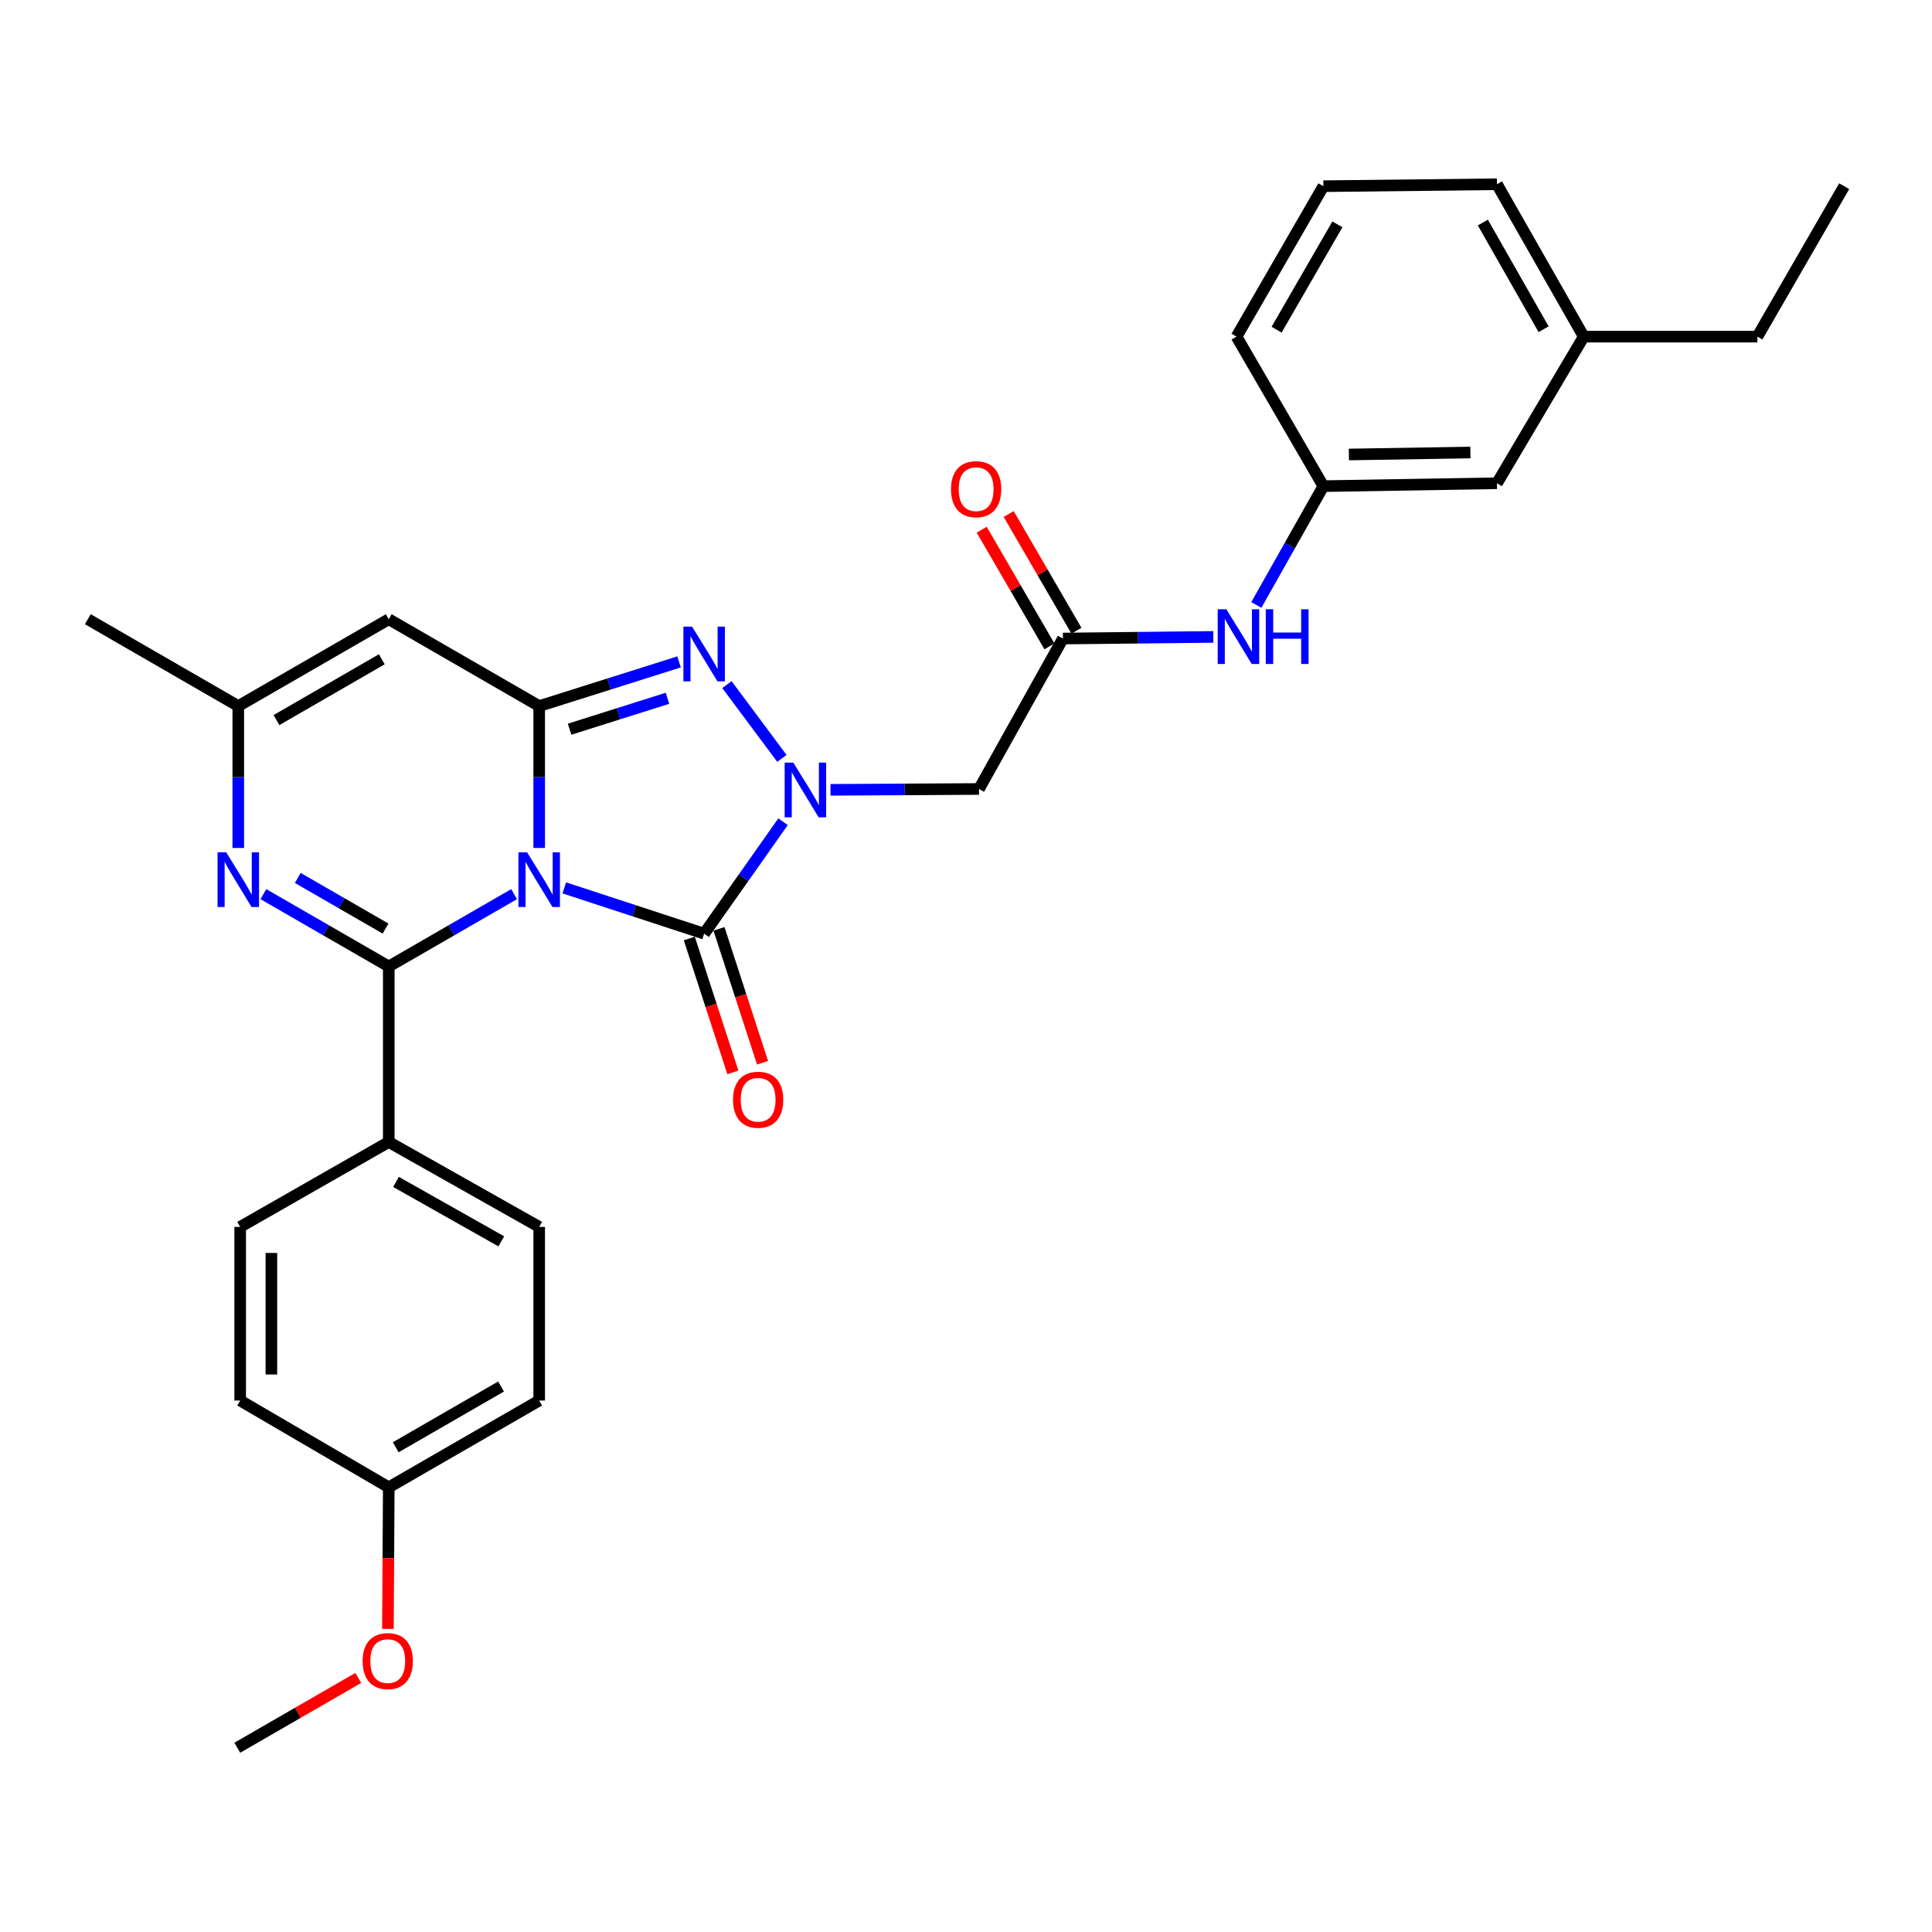 <?xml version='1.0' encoding='iso-8859-1'?>
<svg version='1.1' baseProfile='full'
              xmlns='http://www.w3.org/2000/svg'
                      xmlns:rdkit='http://www.rdkit.org/xml'
                      xmlns:xlink='http://www.w3.org/1999/xlink'
                  xml:space='preserve'
width='1000px' height='1000px' viewBox='0 0 1000 1000'>
<!-- END OF HEADER -->
<rect style='opacity:1.0;fill:#FFFFFF;stroke:none' width='1000' height='1000' x='0' y='0'> </rect>
<path class='bond-0' d='M 279.086,438.905 L 279.086,402.186' style='fill:none;fill-rule:evenodd;stroke:#0000FF;stroke-width:6px;stroke-linecap:butt;stroke-linejoin:miter;stroke-opacity:1' />
<path class='bond-0' d='M 279.086,402.186 L 279.086,365.466' style='fill:none;fill-rule:evenodd;stroke:#000000;stroke-width:6px;stroke-linecap:butt;stroke-linejoin:miter;stroke-opacity:1' />
<path class='bond-1' d='M 266.099,462.806 L 233.662,481.524' style='fill:none;fill-rule:evenodd;stroke:#0000FF;stroke-width:6px;stroke-linecap:butt;stroke-linejoin:miter;stroke-opacity:1' />
<path class='bond-1' d='M 233.662,481.524 L 201.224,500.242' style='fill:none;fill-rule:evenodd;stroke:#000000;stroke-width:6px;stroke-linecap:butt;stroke-linejoin:miter;stroke-opacity:1' />
<path class='bond-2' d='M 292.072,459.564 L 328.267,471.417' style='fill:none;fill-rule:evenodd;stroke:#0000FF;stroke-width:6px;stroke-linecap:butt;stroke-linejoin:miter;stroke-opacity:1' />
<path class='bond-2' d='M 328.267,471.417 L 364.461,483.27' style='fill:none;fill-rule:evenodd;stroke:#000000;stroke-width:6px;stroke-linecap:butt;stroke-linejoin:miter;stroke-opacity:1' />
<path class='bond-4' d='M 279.086,365.466 L 315.285,354.031' style='fill:none;fill-rule:evenodd;stroke:#000000;stroke-width:6px;stroke-linecap:butt;stroke-linejoin:miter;stroke-opacity:1' />
<path class='bond-4' d='M 315.285,354.031 L 351.483,342.595' style='fill:none;fill-rule:evenodd;stroke:#0000FF;stroke-width:6px;stroke-linecap:butt;stroke-linejoin:miter;stroke-opacity:1' />
<path class='bond-4' d='M 294.813,377.441 L 320.151,369.436' style='fill:none;fill-rule:evenodd;stroke:#000000;stroke-width:6px;stroke-linecap:butt;stroke-linejoin:miter;stroke-opacity:1' />
<path class='bond-4' d='M 320.151,369.436 L 345.49,361.431' style='fill:none;fill-rule:evenodd;stroke:#0000FF;stroke-width:6px;stroke-linecap:butt;stroke-linejoin:miter;stroke-opacity:1' />
<path class='bond-6' d='M 279.086,365.466 L 201.224,320.508' style='fill:none;fill-rule:evenodd;stroke:#000000;stroke-width:6px;stroke-linecap:butt;stroke-linejoin:miter;stroke-opacity:1' />
<path class='bond-5' d='M 201.224,500.242 L 168.773,481.523' style='fill:none;fill-rule:evenodd;stroke:#000000;stroke-width:6px;stroke-linecap:butt;stroke-linejoin:miter;stroke-opacity:1' />
<path class='bond-5' d='M 168.773,481.523 L 136.323,462.803' style='fill:none;fill-rule:evenodd;stroke:#0000FF;stroke-width:6px;stroke-linecap:butt;stroke-linejoin:miter;stroke-opacity:1' />
<path class='bond-5' d='M 199.562,480.632 L 176.846,467.528' style='fill:none;fill-rule:evenodd;stroke:#000000;stroke-width:6px;stroke-linecap:butt;stroke-linejoin:miter;stroke-opacity:1' />
<path class='bond-5' d='M 176.846,467.528 L 154.131,454.425' style='fill:none;fill-rule:evenodd;stroke:#0000FF;stroke-width:6px;stroke-linecap:butt;stroke-linejoin:miter;stroke-opacity:1' />
<path class='bond-10' d='M 201.224,500.242 L 201.224,591.092' style='fill:none;fill-rule:evenodd;stroke:#000000;stroke-width:6px;stroke-linecap:butt;stroke-linejoin:miter;stroke-opacity:1' />
<path class='bond-3' d='M 364.461,483.27 L 384.879,454.297' style='fill:none;fill-rule:evenodd;stroke:#000000;stroke-width:6px;stroke-linecap:butt;stroke-linejoin:miter;stroke-opacity:1' />
<path class='bond-3' d='M 384.879,454.297 L 405.296,425.325' style='fill:none;fill-rule:evenodd;stroke:#0000FF;stroke-width:6px;stroke-linecap:butt;stroke-linejoin:miter;stroke-opacity:1' />
<path class='bond-11' d='M 356.78,485.77 L 368.057,520.419' style='fill:none;fill-rule:evenodd;stroke:#000000;stroke-width:6px;stroke-linecap:butt;stroke-linejoin:miter;stroke-opacity:1' />
<path class='bond-11' d='M 368.057,520.419 L 379.334,555.069' style='fill:none;fill-rule:evenodd;stroke:#FF0000;stroke-width:6px;stroke-linecap:butt;stroke-linejoin:miter;stroke-opacity:1' />
<path class='bond-11' d='M 372.143,480.77 L 383.42,515.42' style='fill:none;fill-rule:evenodd;stroke:#000000;stroke-width:6px;stroke-linecap:butt;stroke-linejoin:miter;stroke-opacity:1' />
<path class='bond-11' d='M 383.42,515.42 L 394.697,550.069' style='fill:none;fill-rule:evenodd;stroke:#FF0000;stroke-width:6px;stroke-linecap:butt;stroke-linejoin:miter;stroke-opacity:1' />
<path class='bond-7' d='M 429.864,408.816 L 468.298,408.597' style='fill:none;fill-rule:evenodd;stroke:#0000FF;stroke-width:6px;stroke-linecap:butt;stroke-linejoin:miter;stroke-opacity:1' />
<path class='bond-7' d='M 468.298,408.597 L 506.732,408.378' style='fill:none;fill-rule:evenodd;stroke:#000000;stroke-width:6px;stroke-linecap:butt;stroke-linejoin:miter;stroke-opacity:1' />
<path class='bond-30' d='M 404.701,392.536 L 376.259,354.34' style='fill:none;fill-rule:evenodd;stroke:#0000FF;stroke-width:6px;stroke-linecap:butt;stroke-linejoin:miter;stroke-opacity:1' />
<path class='bond-8' d='M 123.335,438.905 L 123.335,402.186' style='fill:none;fill-rule:evenodd;stroke:#0000FF;stroke-width:6px;stroke-linecap:butt;stroke-linejoin:miter;stroke-opacity:1' />
<path class='bond-8' d='M 123.335,402.186 L 123.335,365.466' style='fill:none;fill-rule:evenodd;stroke:#000000;stroke-width:6px;stroke-linecap:butt;stroke-linejoin:miter;stroke-opacity:1' />
<path class='bond-31' d='M 201.224,320.508 L 123.335,365.466' style='fill:none;fill-rule:evenodd;stroke:#000000;stroke-width:6px;stroke-linecap:butt;stroke-linejoin:miter;stroke-opacity:1' />
<path class='bond-31' d='M 197.617,341.244 L 143.095,372.715' style='fill:none;fill-rule:evenodd;stroke:#000000;stroke-width:6px;stroke-linecap:butt;stroke-linejoin:miter;stroke-opacity:1' />
<path class='bond-9' d='M 506.732,408.378 L 550.173,330.507' style='fill:none;fill-rule:evenodd;stroke:#000000;stroke-width:6px;stroke-linecap:butt;stroke-linejoin:miter;stroke-opacity:1' />
<path class='bond-23' d='M 123.335,365.466 L 45.455,320.508' style='fill:none;fill-rule:evenodd;stroke:#000000;stroke-width:6px;stroke-linecap:butt;stroke-linejoin:miter;stroke-opacity:1' />
<path class='bond-12' d='M 550.173,330.507 L 589.092,330.084' style='fill:none;fill-rule:evenodd;stroke:#000000;stroke-width:6px;stroke-linecap:butt;stroke-linejoin:miter;stroke-opacity:1' />
<path class='bond-12' d='M 589.092,330.084 L 628.011,329.661' style='fill:none;fill-rule:evenodd;stroke:#0000FF;stroke-width:6px;stroke-linecap:butt;stroke-linejoin:miter;stroke-opacity:1' />
<path class='bond-13' d='M 557.159,326.451 L 539.627,296.256' style='fill:none;fill-rule:evenodd;stroke:#000000;stroke-width:6px;stroke-linecap:butt;stroke-linejoin:miter;stroke-opacity:1' />
<path class='bond-13' d='M 539.627,296.256 L 522.096,266.061' style='fill:none;fill-rule:evenodd;stroke:#FF0000;stroke-width:6px;stroke-linecap:butt;stroke-linejoin:miter;stroke-opacity:1' />
<path class='bond-13' d='M 543.187,334.563 L 525.656,304.368' style='fill:none;fill-rule:evenodd;stroke:#000000;stroke-width:6px;stroke-linecap:butt;stroke-linejoin:miter;stroke-opacity:1' />
<path class='bond-13' d='M 525.656,304.368 L 508.125,274.173' style='fill:none;fill-rule:evenodd;stroke:#FF0000;stroke-width:6px;stroke-linecap:butt;stroke-linejoin:miter;stroke-opacity:1' />
<path class='bond-15' d='M 201.224,591.092 L 279.086,635.045' style='fill:none;fill-rule:evenodd;stroke:#000000;stroke-width:6px;stroke-linecap:butt;stroke-linejoin:miter;stroke-opacity:1' />
<path class='bond-15' d='M 204.962,611.754 L 259.465,642.521' style='fill:none;fill-rule:evenodd;stroke:#000000;stroke-width:6px;stroke-linecap:butt;stroke-linejoin:miter;stroke-opacity:1' />
<path class='bond-16' d='M 201.224,591.092 L 124.313,635.045' style='fill:none;fill-rule:evenodd;stroke:#000000;stroke-width:6px;stroke-linecap:butt;stroke-linejoin:miter;stroke-opacity:1' />
<path class='bond-14' d='M 650.275,313.124 L 667.625,282.377' style='fill:none;fill-rule:evenodd;stroke:#0000FF;stroke-width:6px;stroke-linecap:butt;stroke-linejoin:miter;stroke-opacity:1' />
<path class='bond-14' d='M 667.625,282.377 L 684.976,251.63' style='fill:none;fill-rule:evenodd;stroke:#000000;stroke-width:6px;stroke-linecap:butt;stroke-linejoin:miter;stroke-opacity:1' />
<path class='bond-17' d='M 684.976,251.63 L 774.82,250.131' style='fill:none;fill-rule:evenodd;stroke:#000000;stroke-width:6px;stroke-linecap:butt;stroke-linejoin:miter;stroke-opacity:1' />
<path class='bond-17' d='M 698.183,235.252 L 761.074,234.203' style='fill:none;fill-rule:evenodd;stroke:#000000;stroke-width:6px;stroke-linecap:butt;stroke-linejoin:miter;stroke-opacity:1' />
<path class='bond-25' d='M 684.976,251.63 L 640.027,174.244' style='fill:none;fill-rule:evenodd;stroke:#000000;stroke-width:6px;stroke-linecap:butt;stroke-linejoin:miter;stroke-opacity:1' />
<path class='bond-19' d='M 279.086,635.045 L 279.086,724.917' style='fill:none;fill-rule:evenodd;stroke:#000000;stroke-width:6px;stroke-linecap:butt;stroke-linejoin:miter;stroke-opacity:1' />
<path class='bond-20' d='M 124.313,635.045 L 124.313,724.917' style='fill:none;fill-rule:evenodd;stroke:#000000;stroke-width:6px;stroke-linecap:butt;stroke-linejoin:miter;stroke-opacity:1' />
<path class='bond-20' d='M 140.469,648.526 L 140.469,711.436' style='fill:none;fill-rule:evenodd;stroke:#000000;stroke-width:6px;stroke-linecap:butt;stroke-linejoin:miter;stroke-opacity:1' />
<path class='bond-21' d='M 774.82,250.131 L 819.743,174.244' style='fill:none;fill-rule:evenodd;stroke:#000000;stroke-width:6px;stroke-linecap:butt;stroke-linejoin:miter;stroke-opacity:1' />
<path class='bond-18' d='M 201.224,769.83 L 124.313,724.917' style='fill:none;fill-rule:evenodd;stroke:#000000;stroke-width:6px;stroke-linecap:butt;stroke-linejoin:miter;stroke-opacity:1' />
<path class='bond-22' d='M 201.224,769.83 L 201.008,806.478' style='fill:none;fill-rule:evenodd;stroke:#000000;stroke-width:6px;stroke-linecap:butt;stroke-linejoin:miter;stroke-opacity:1' />
<path class='bond-22' d='M 201.008,806.478 L 200.792,843.126' style='fill:none;fill-rule:evenodd;stroke:#FF0000;stroke-width:6px;stroke-linecap:butt;stroke-linejoin:miter;stroke-opacity:1' />
<path class='bond-32' d='M 201.224,769.83 L 279.086,724.917' style='fill:none;fill-rule:evenodd;stroke:#000000;stroke-width:6px;stroke-linecap:butt;stroke-linejoin:miter;stroke-opacity:1' />
<path class='bond-32' d='M 204.831,749.098 L 259.335,717.659' style='fill:none;fill-rule:evenodd;stroke:#000000;stroke-width:6px;stroke-linecap:butt;stroke-linejoin:miter;stroke-opacity:1' />
<path class='bond-27' d='M 819.743,174.244 L 909.614,174.244' style='fill:none;fill-rule:evenodd;stroke:#000000;stroke-width:6px;stroke-linecap:butt;stroke-linejoin:miter;stroke-opacity:1' />
<path class='bond-33' d='M 819.743,174.244 L 774.82,95.367' style='fill:none;fill-rule:evenodd;stroke:#000000;stroke-width:6px;stroke-linecap:butt;stroke-linejoin:miter;stroke-opacity:1' />
<path class='bond-33' d='M 798.966,170.408 L 767.52,115.194' style='fill:none;fill-rule:evenodd;stroke:#000000;stroke-width:6px;stroke-linecap:butt;stroke-linejoin:miter;stroke-opacity:1' />
<path class='bond-28' d='M 185.447,868.491 L 154.13,886.562' style='fill:none;fill-rule:evenodd;stroke:#FF0000;stroke-width:6px;stroke-linecap:butt;stroke-linejoin:miter;stroke-opacity:1' />
<path class='bond-28' d='M 154.13,886.562 L 122.814,904.633' style='fill:none;fill-rule:evenodd;stroke:#000000;stroke-width:6px;stroke-linecap:butt;stroke-linejoin:miter;stroke-opacity:1' />
<path class='bond-24' d='M 684.976,96.373 L 640.027,174.244' style='fill:none;fill-rule:evenodd;stroke:#000000;stroke-width:6px;stroke-linecap:butt;stroke-linejoin:miter;stroke-opacity:1' />
<path class='bond-24' d='M 692.226,116.13 L 660.761,170.64' style='fill:none;fill-rule:evenodd;stroke:#000000;stroke-width:6px;stroke-linecap:butt;stroke-linejoin:miter;stroke-opacity:1' />
<path class='bond-26' d='M 684.976,96.373 L 774.82,95.367' style='fill:none;fill-rule:evenodd;stroke:#000000;stroke-width:6px;stroke-linecap:butt;stroke-linejoin:miter;stroke-opacity:1' />
<path class='bond-29' d='M 909.614,174.244 L 954.545,96.373' style='fill:none;fill-rule:evenodd;stroke:#000000;stroke-width:6px;stroke-linecap:butt;stroke-linejoin:miter;stroke-opacity:1' />
<path  class='atom-0' d='M 272.826 441.151
L 282.106 456.151
Q 283.026 457.631, 284.506 460.311
Q 285.986 462.991, 286.066 463.151
L 286.066 441.151
L 289.826 441.151
L 289.826 469.471
L 285.946 469.471
L 275.986 453.071
Q 274.826 451.151, 273.586 448.951
Q 272.386 446.751, 272.026 446.071
L 272.026 469.471
L 268.346 469.471
L 268.346 441.151
L 272.826 441.151
' fill='#0000FF'/>
<path  class='atom-4' d='M 410.618 394.73
L 419.898 409.73
Q 420.818 411.21, 422.298 413.89
Q 423.778 416.57, 423.858 416.73
L 423.858 394.73
L 427.618 394.73
L 427.618 423.05
L 423.738 423.05
L 413.778 406.65
Q 412.618 404.73, 411.378 402.53
Q 410.178 400.33, 409.818 399.65
L 409.818 423.05
L 406.138 423.05
L 406.138 394.73
L 410.618 394.73
' fill='#0000FF'/>
<path  class='atom-5' d='M 358.201 324.335
L 367.481 339.335
Q 368.401 340.815, 369.881 343.495
Q 371.361 346.175, 371.441 346.335
L 371.441 324.335
L 375.201 324.335
L 375.201 352.655
L 371.321 352.655
L 361.361 336.255
Q 360.201 334.335, 358.961 332.135
Q 357.761 329.935, 357.401 329.255
L 357.401 352.655
L 353.721 352.655
L 353.721 324.335
L 358.201 324.335
' fill='#0000FF'/>
<path  class='atom-6' d='M 117.075 441.151
L 126.355 456.151
Q 127.275 457.631, 128.755 460.311
Q 130.235 462.991, 130.315 463.151
L 130.315 441.151
L 134.075 441.151
L 134.075 469.471
L 130.195 469.471
L 120.235 453.071
Q 119.075 451.151, 117.835 448.951
Q 116.635 446.751, 116.275 446.071
L 116.275 469.471
L 112.595 469.471
L 112.595 441.151
L 117.075 441.151
' fill='#0000FF'/>
<path  class='atom-12' d='M 379.411 569.227
Q 379.411 562.427, 382.771 558.627
Q 386.131 554.827, 392.411 554.827
Q 398.691 554.827, 402.051 558.627
Q 405.411 562.427, 405.411 569.227
Q 405.411 576.107, 402.011 580.027
Q 398.611 583.907, 392.411 583.907
Q 386.171 583.907, 382.771 580.027
Q 379.411 576.147, 379.411 569.227
M 392.411 580.707
Q 396.731 580.707, 399.051 577.827
Q 401.411 574.907, 401.411 569.227
Q 401.411 563.667, 399.051 560.867
Q 396.731 558.027, 392.411 558.027
Q 388.091 558.027, 385.731 560.827
Q 383.411 563.627, 383.411 569.227
Q 383.411 574.947, 385.731 577.827
Q 388.091 580.707, 392.411 580.707
' fill='#FF0000'/>
<path  class='atom-13' d='M 634.763 315.36
L 644.043 330.36
Q 644.963 331.84, 646.443 334.52
Q 647.923 337.2, 648.003 337.36
L 648.003 315.36
L 651.763 315.36
L 651.763 343.68
L 647.883 343.68
L 637.923 327.28
Q 636.763 325.36, 635.523 323.16
Q 634.323 320.96, 633.963 320.28
L 633.963 343.68
L 630.283 343.68
L 630.283 315.36
L 634.763 315.36
' fill='#0000FF'/>
<path  class='atom-13' d='M 655.163 315.36
L 659.003 315.36
L 659.003 327.4
L 673.483 327.4
L 673.483 315.36
L 677.323 315.36
L 677.323 343.68
L 673.483 343.68
L 673.483 330.6
L 659.003 330.6
L 659.003 343.68
L 655.163 343.68
L 655.163 315.36
' fill='#0000FF'/>
<path  class='atom-14' d='M 492.242 253.2
Q 492.242 246.4, 495.602 242.6
Q 498.962 238.8, 505.242 238.8
Q 511.522 238.8, 514.882 242.6
Q 518.242 246.4, 518.242 253.2
Q 518.242 260.08, 514.842 264
Q 511.442 267.88, 505.242 267.88
Q 499.002 267.88, 495.602 264
Q 492.242 260.12, 492.242 253.2
M 505.242 264.68
Q 509.562 264.68, 511.882 261.8
Q 514.242 258.88, 514.242 253.2
Q 514.242 247.64, 511.882 244.84
Q 509.562 242, 505.242 242
Q 500.922 242, 498.562 244.8
Q 496.242 247.6, 496.242 253.2
Q 496.242 258.92, 498.562 261.8
Q 500.922 264.68, 505.242 264.68
' fill='#FF0000'/>
<path  class='atom-23' d='M 187.695 859.773
Q 187.695 852.973, 191.055 849.173
Q 194.415 845.373, 200.695 845.373
Q 206.975 845.373, 210.335 849.173
Q 213.695 852.973, 213.695 859.773
Q 213.695 866.653, 210.295 870.573
Q 206.895 874.453, 200.695 874.453
Q 194.455 874.453, 191.055 870.573
Q 187.695 866.693, 187.695 859.773
M 200.695 871.253
Q 205.015 871.253, 207.335 868.373
Q 209.695 865.453, 209.695 859.773
Q 209.695 854.213, 207.335 851.413
Q 205.015 848.573, 200.695 848.573
Q 196.375 848.573, 194.015 851.373
Q 191.695 854.173, 191.695 859.773
Q 191.695 865.493, 194.015 868.373
Q 196.375 871.253, 200.695 871.253
' fill='#FF0000'/>
</svg>
